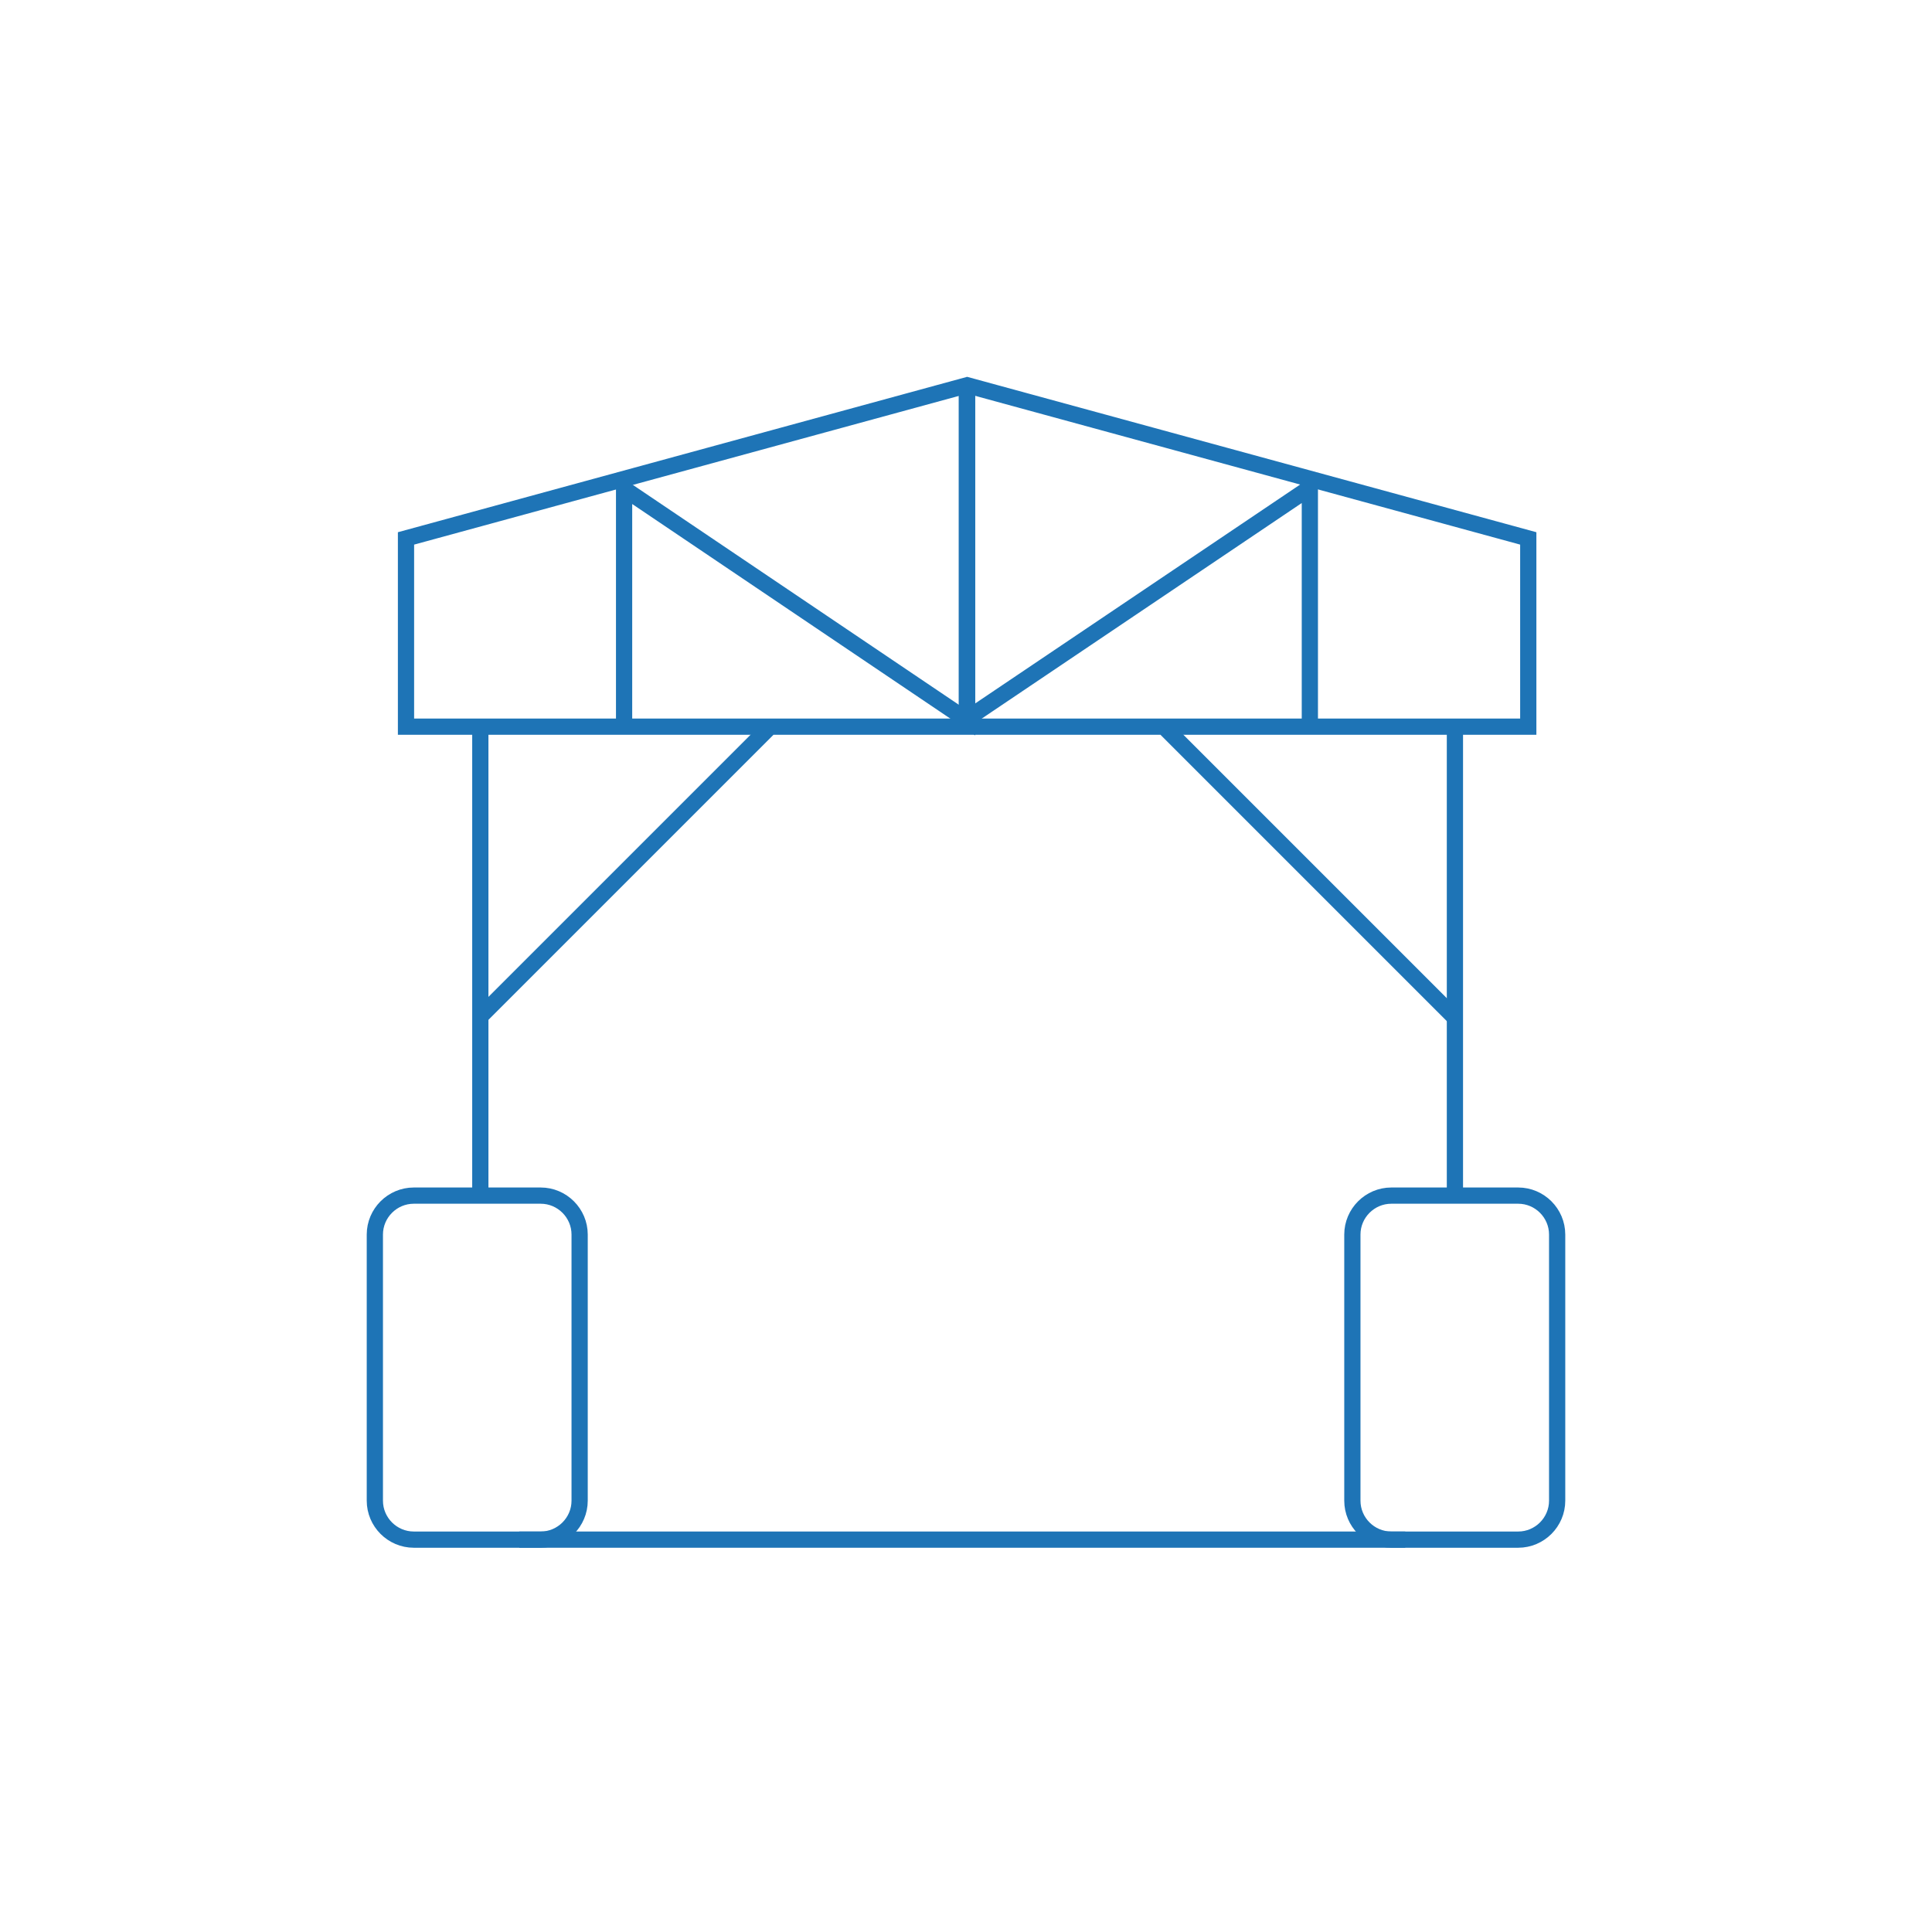 <?xml version="1.0" encoding="utf-8"?>
<!-- Generator: Adobe Illustrator 19.2.1, SVG Export Plug-In . SVG Version: 6.00 Build 0)  -->
<svg version="1.1" id="Ebene_1" xmlns="http://www.w3.org/2000/svg" xmlns:xlink="http://www.w3.org/1999/xlink" x="0px" y="0px"
	 viewBox="0 0 595.3 595.3" style="enable-background:new 0 0 595.3 595.3;" xml:space="preserve">
<style type="text/css">
	.st0{display:none;}
	.st1{display:inline;fill:#E2007A;}
	.st2{fill:none;stroke:#1E74B6;stroke-width:5;stroke-miterlimit:10;}
</style>
<g class="st0">
	<path class="st1" d="M456.8,243l-30.1-54.1l-0.1-0.1c-0.1-0.1-0.1-0.2-0.2-0.4c0-0.1-0.1-0.1-0.1-0.2c-0.1-0.1-0.2-0.3-0.3-0.4
		l-0.1-0.1c-0.1-0.2-0.3-0.3-0.5-0.5l0,0c-0.1-0.1-0.3-0.3-0.5-0.4l-0.1-0.1c-0.1-0.1-0.3-0.2-0.4-0.3c-0.1,0-0.1-0.1-0.2-0.1
		c-0.1-0.1-0.3-0.1-0.4-0.2c-0.1,0-0.1-0.1-0.2-0.1c-0.1,0-0.3-0.1-0.4-0.1c-0.1,0-0.2-0.1-0.2-0.1h-0.1L327.6,164
		c0.5-1.2,0.4-2.7-0.1-4c-0.8-2.2-3-3.6-5.3-3.6h-20.5v-20.5c0-2.3-1.4-4.4-3.6-5.3c-2.2-0.8-4.6-0.4-6.3,1.2l-19.6,19.6l-41.6-9.5
		c-0.2-13.2-10.9-24-24.3-24c-13.4,0-24.3,10.9-24.3,24.3c0,6.2,2.3,11.9,6.2,16.2V402h-0.4c-10,0-18.2,8.1-18.2,18.2V439h-18.9
		c-10,0-18.2,8.1-18.2,18.2v12.4c0,3.2,2.6,5.8,5.8,5.8h135.8c3.2,0,5.8-2.6,5.8-5.8v-12.4c0-10-8.1-18.2-18.2-18.2h-18.9v-18.9
		c0-10-8.1-18.2-18.2-18.2h-0.4V247.1l25.6,111.7c0,0,0,0,0,0.1c0.1,0.3,0.2,0.6,0.3,0.8c0,0.1,0.1,0.1,0.1,0.2
		c0.1,0.2,0.2,0.4,0.3,0.6c0,0.1,0.1,0.1,0.1,0.2c0.2,0.2,0.3,0.5,0.5,0.7c0,0.1,0.1,0.1,0.1,0.1c0.2,0.2,0.3,0.3,0.5,0.5
		c0.1,0,0.1,0.1,0.2,0.1c0.2,0.2,0.5,0.3,0.7,0.5l54.1,30.1c6.5,3.6,13.6,5.4,20.8,5.4c11.2,0,22.2-4.3,30.4-12.5l91.3-91.3
		C463.1,280.7,466.1,259.7,456.8,243L456.8,243z M387.1,226.3c5,5,5,13,0,18.1l-35.4,35.4l-69.4-69.4l36.4-36.4l91.6,21.1
		l-23.1,23.1C384.7,220.4,384.7,224.1,387.1,226.3L387.1,226.3z M295.8,168h12.3L274,202.1L255.9,184l34.1-34.1v12.3
		C290,165.4,292.6,168,295.8,168L295.8,168z M206.4,129.6c7,0,12.7,5.7,12.7,12.7s-5.7,12.7-12.7,12.7s-12.7-5.7-12.7-12.7
		C193.6,135.3,199.3,129.6,206.4,129.6L206.4,129.6z M268.5,457.1v6.6H144.2v-6.6c0-3.6,3-6.6,6.6-6.6H262
		C265.6,450.6,268.5,453.5,268.5,457.1L268.5,457.1z M231.4,420.1V439h-50.2v-18.9c0-3.6,2.9-6.6,6.6-6.6H225
		C228.5,413.5,231.4,416.4,231.4,420.1L231.4,420.1z M212.9,402h-13.1V165.6c2,0.6,4,0.8,6.2,0.8l6.9,30.2V402z M224.5,158.4
		c1.4-1.5,2.6-3.4,3.6-5.2l34.5,8l-14.9,14.9l-0.3-0.3c-2.2-2.2-5.9-2.2-8.2,0c-2.2,2.2-2.2,5.9,0,8.2l30.6,30.6l73.5,73.5l-35,34.9
		c-2.4,2.4-5.6,3.7-9,3.7c-3.4,0-6.6-1.3-9-3.7c-1-1-2.6-1.8-4-1.8c-1.5,0-3,0.6-4,1.8l-23.1,23.1l-34.6-150.7L224.5,158.4
		L224.5,158.4z M441.4,286l-91.3,91.3c-9.8,9.8-25.2,12-37.3,5.2l-47.4-26.3l21.5-21.5c3.7,2.3,8.1,3.5,12.6,3.5
		c6.5,0,12.6-2.5,17.1-7.1l78.6-78.6c8.1-8.1,9.3-20.5,3.6-29.9l21.5-21.5l26.3,47.4C453.4,260.8,451.3,276,441.4,286L441.4,286z"/>
	<path class="st1" d="M340.5,337.3c-2.2,0-4.3,0.8-5.9,2.4c-1.5,1.5-2.4,3.6-2.4,5.9c0,2.2,0.8,4.3,2.4,5.9l0,0
		c1.7,1.7,3.7,2.4,5.9,2.4s4.2-0.7,5.9-2.4c1.5-1.5,2.4-3.6,2.4-5.9c0-2.3-0.8-4.3-2.4-5.9C344.7,338.2,342.7,337.3,340.5,337.3
		L340.5,337.3z"/>
	<path class="st1" d="M369.2,305.1c-3.3,3.3-3.3,8.6,0,11.8l0,0c1.5,1.5,3.6,2.4,5.9,2.4c2.2,0,4.3-0.8,5.9-2.4
		c3.3-3.3,3.3-8.6,0-11.8C377.8,301.9,372.5,301.9,369.2,305.1L369.2,305.1z"/>
	<path class="st1" d="M403.9,270.4c-3.3,3.3-3.3,8.6,0,11.8l0,0c1.7,1.7,3.7,2.4,5.9,2.4c2.2,0,4.2-0.7,5.9-2.4
		c3.3-3.3,3.3-8.6,0-11.8C412.5,267.1,407.2,267.1,403.9,270.4L403.9,270.4z"/>
</g>
<line class="st2" x1="160" y1="474.4" x2="433" y2="474.4"/>
<g>
	<path class="st2" d="M166.6,474.4h-39.1c-6.6,0-12-5.4-12-12v-82c0-6.6,5.4-12,12-12h39.1c6.6,0,12,5.4,12,12v82
		C178.6,469,173.2,474.4,166.6,474.4z"/>
	<path class="st2" d="M467.8,474.4h-39.1c-6.6,0-12-5.4-12-12v-82c0-6.6,5.4-12,12-12h39.1c6.6,0,12,5.4,12,12v82
		C479.8,469,474.4,474.4,467.8,474.4z"/>
	<path class="st2" d="M148,368.5"/>
	<polygon class="st2" points="125.1,223.9 125.1,165.9 298,118.7 470.9,165.9 470.9,223.9 	"/>
	<polyline class="st2" points="192.3,223.9 192.3,150.6 298,221.9 298,118.7 	"/>
	<polyline class="st2" points="403.6,223.6 403.6,150.3 297.9,221.5 297.9,118.4 	"/>
	<line class="st2" x1="148" y1="223.9" x2="148" y2="368.5"/>
	<line class="st2" x1="448.3" y1="223.9" x2="448.3" y2="368.5"/>
	<line class="st2" x1="148" y1="313.2" x2="236.6" y2="224.6"/>
	<line class="st2" x1="447.9" y1="313.2" x2="359.3" y2="224.6"/>
</g>
</svg>
